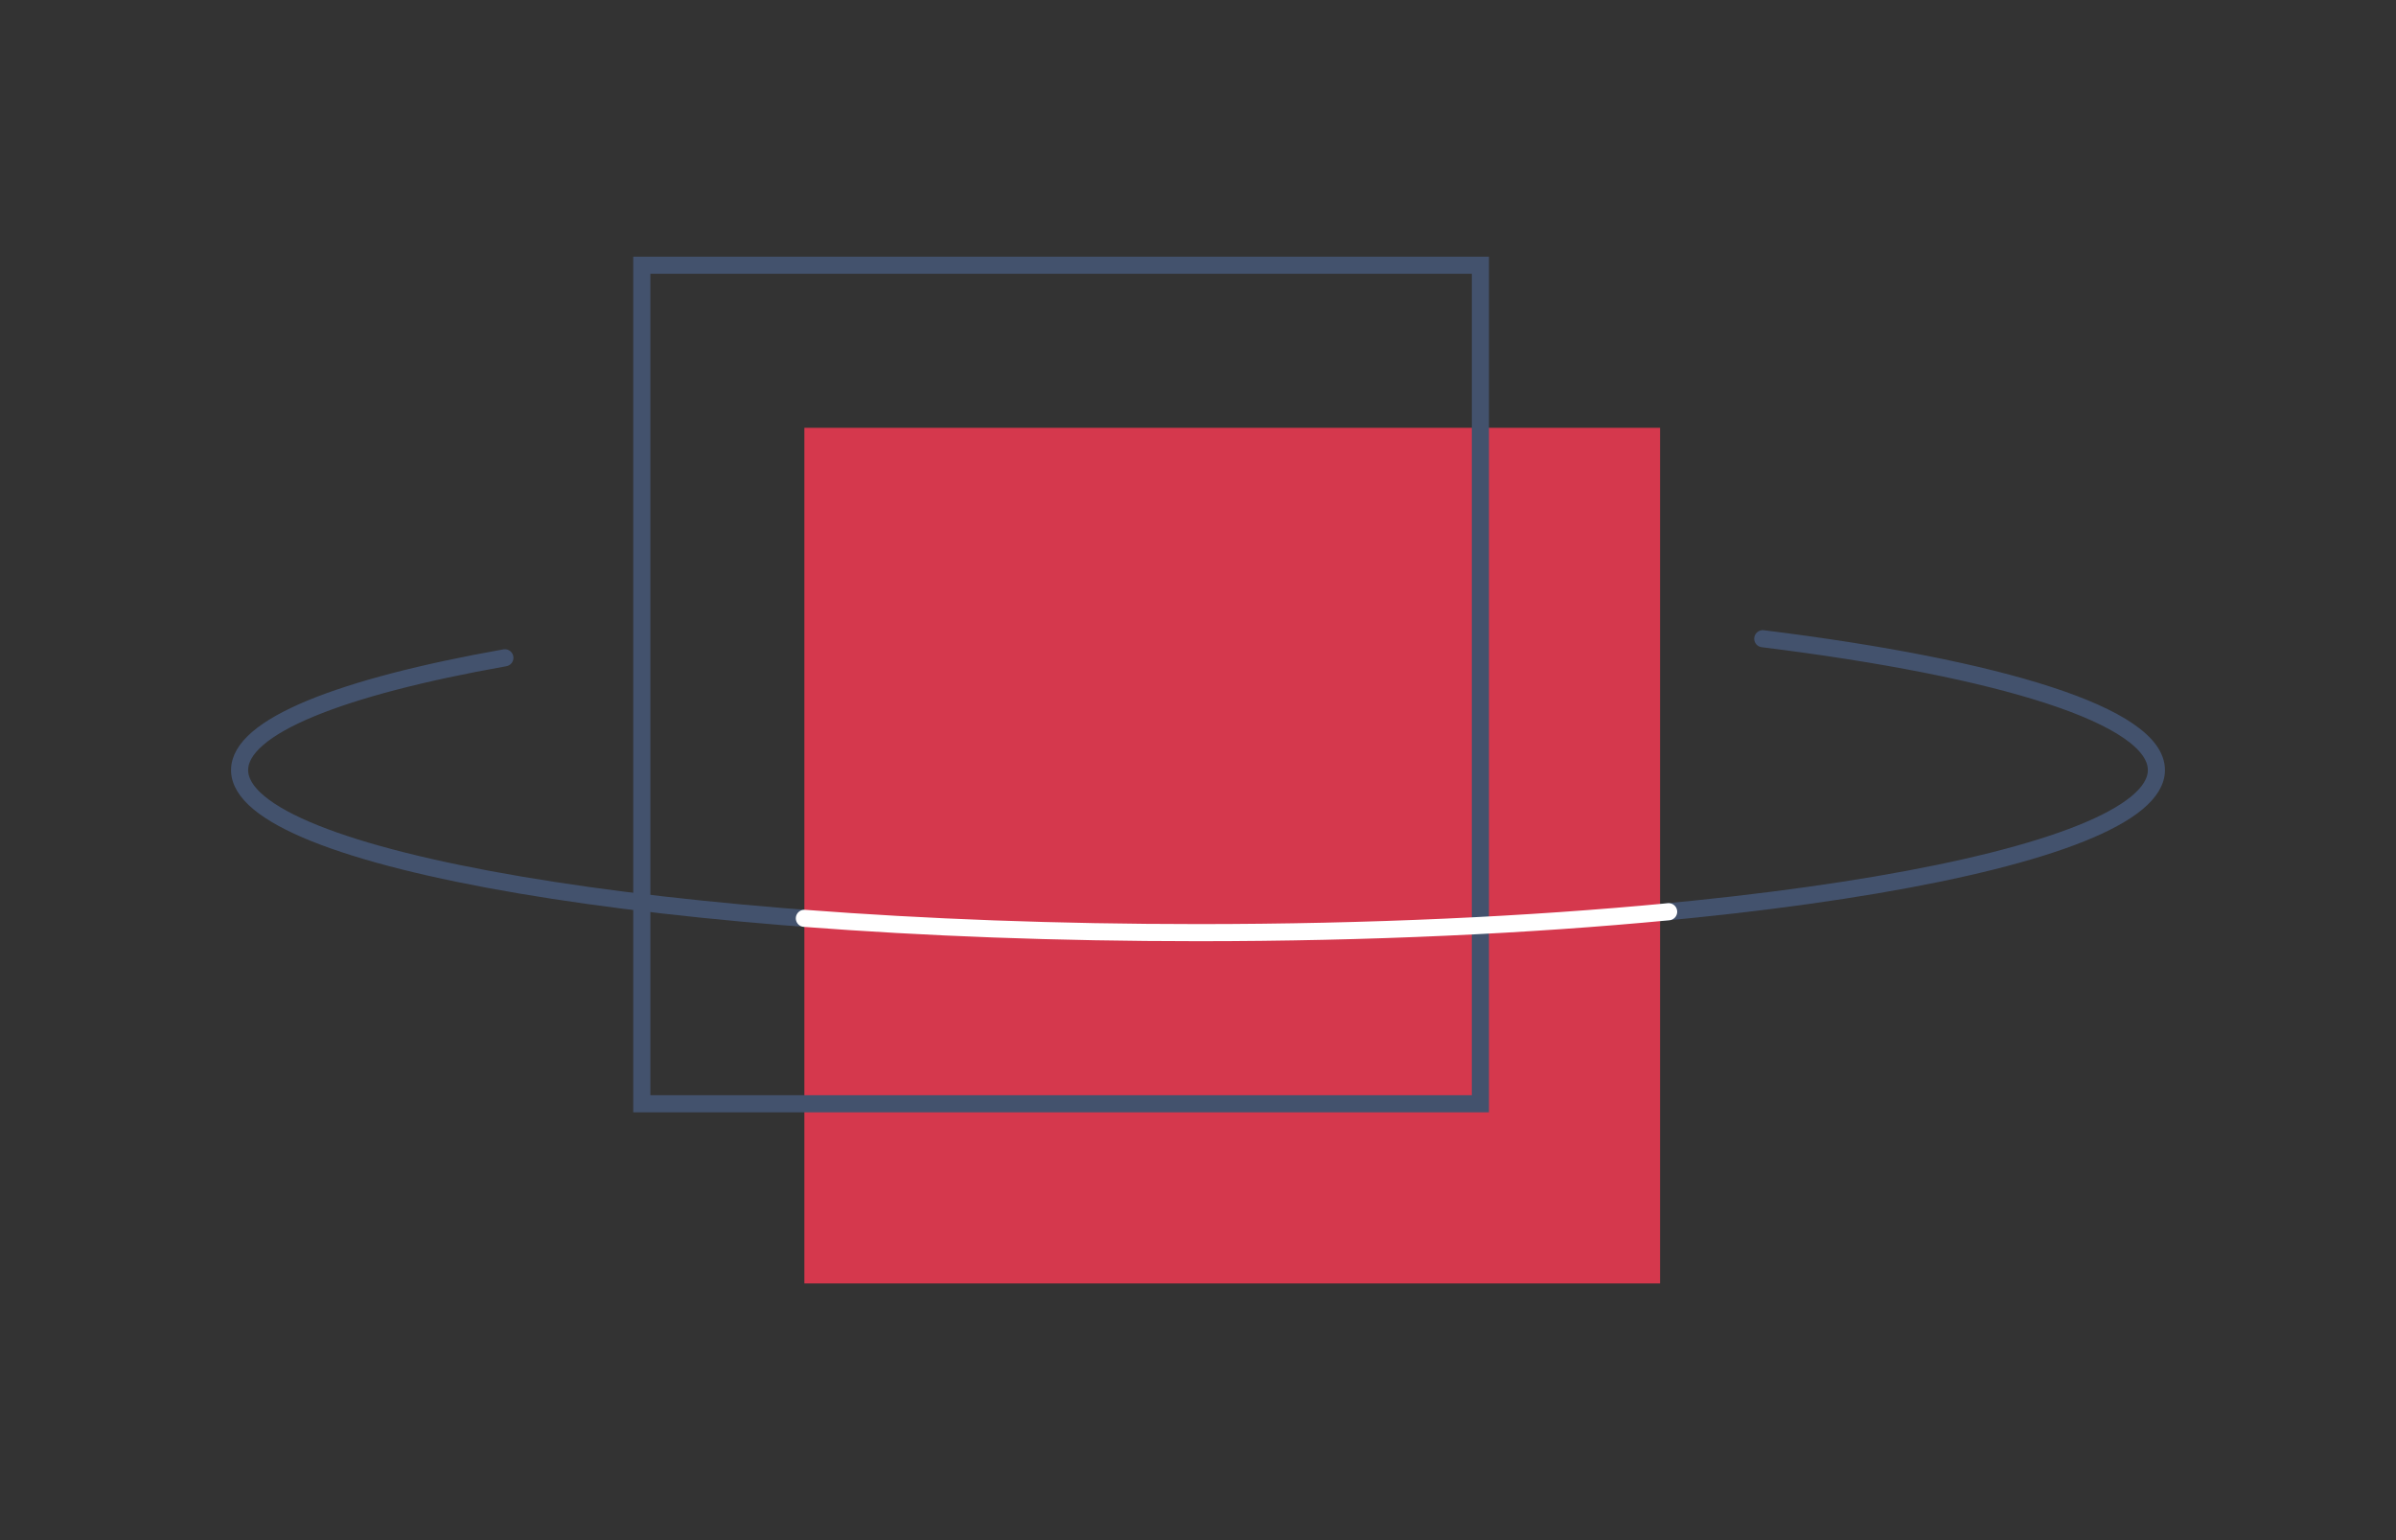 <svg width="140" height="90" viewBox="0 0 140 90" fill="none" xmlns="http://www.w3.org/2000/svg">
<rect x="0" y="0" width="140" height="90" fill="#333333" stroke="none"/>
<path d="M29.5 38.439C19.897 40.144 14 42.455 14 45C14 50.247 39.072 54.5 70 54.5C100.928 54.5 126 50.247 126 45C126 41.846 116.943 39.052 103 37.324" stroke="#43526D" stroke-linecap="round"/>
<rect x="47" y="25" width="50" height="50" fill="#D5384D"/>
<rect x="37.5" y="15.5" width="49" height="49" stroke="#43526D"/>
<path d="M97.5 53.278C89.377 54.056 79.994 54.5 70 54.5C61.803 54.5 54.017 54.201 47 53.664" stroke="white" stroke-linecap="round"/>
</svg>
